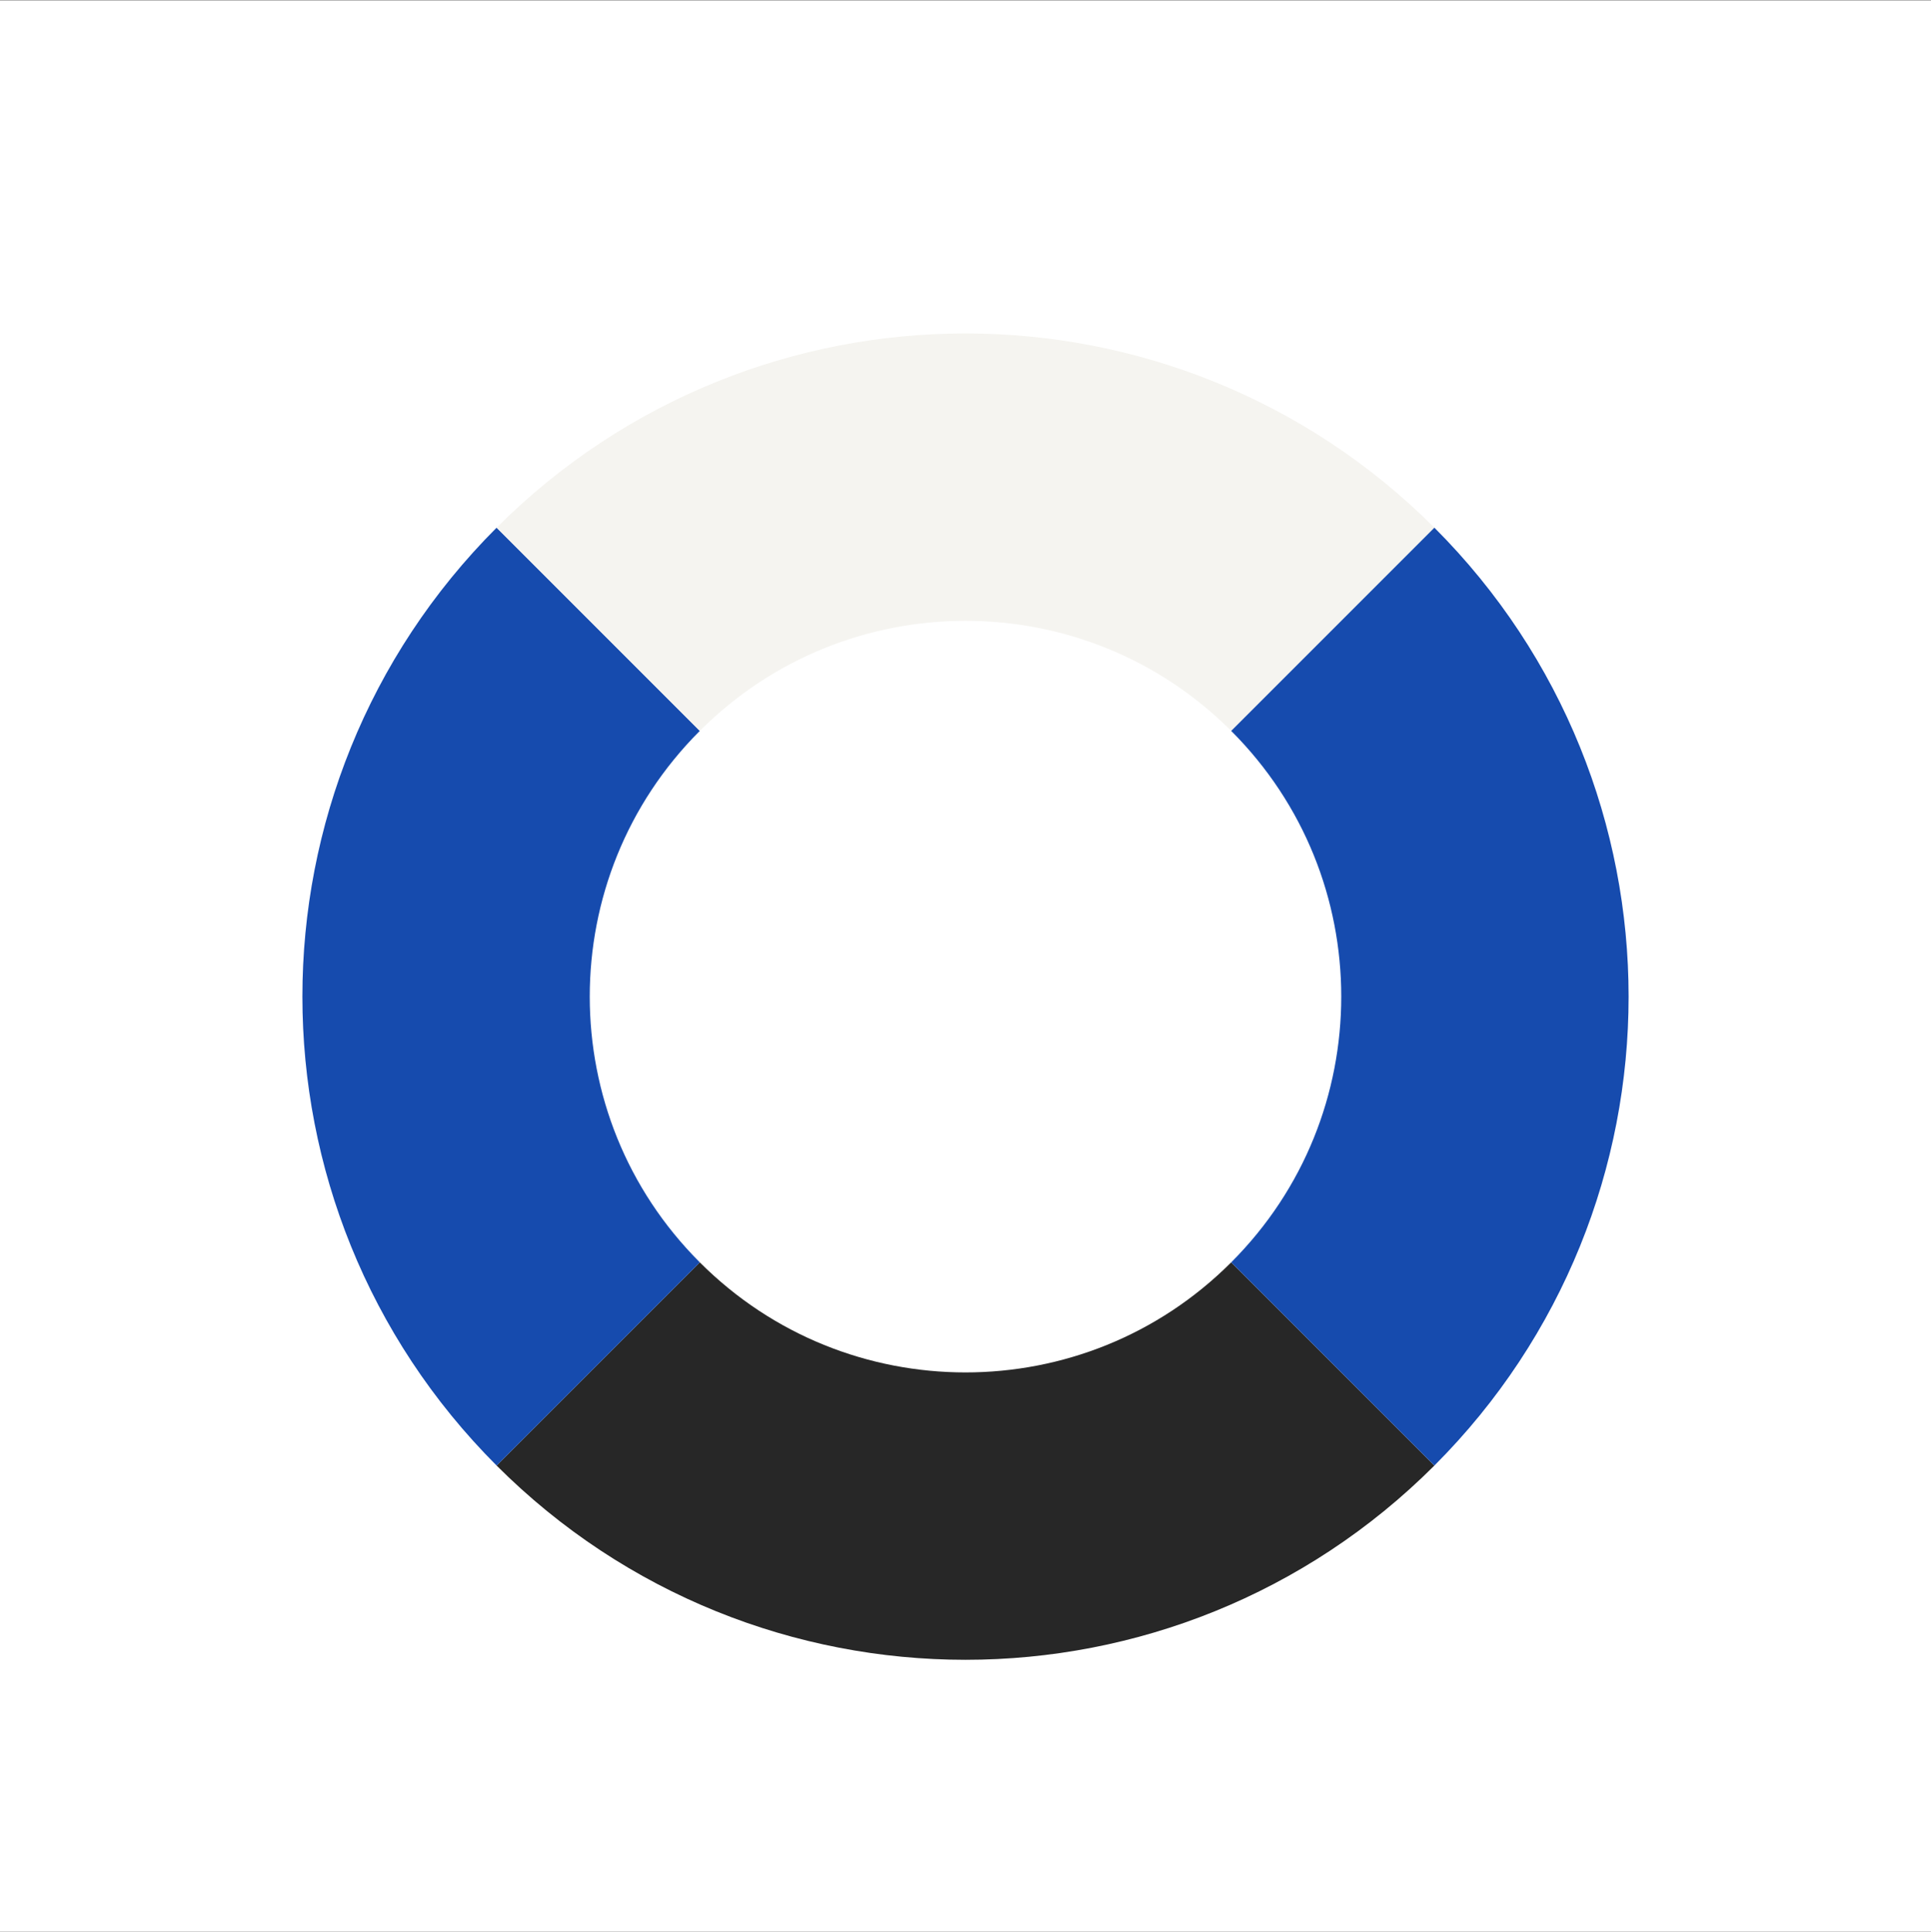 <svg width="2016" height="2017" viewBox="0 0 2016 2017" fill="none" xmlns="http://www.w3.org/2000/svg">
<rect x="0" y="0" width="2016" height="2017" fill="#808080" stroke="none"/>
<rect width="2016" height="2016" transform="translate(0 0.501)" fill="white"/>
<path d="M1391.46 1423.83C1179.68 1635.61 836.318 1635.61 624.538 1423.83" stroke="#272727" stroke-width="300"/>
<path d="M624.54 1423.83C412.76 1212.05 412.76 868.683 624.54 656.902" stroke="#164BAE" stroke-width="300"/>
<path d="M624.538 656.907C836.318 445.127 1179.68 445.127 1391.46 656.907" stroke="#F5F4F0" stroke-width="300"/>
<path d="M1391.46 656.906C1603.24 868.686 1603.24 1212.05 1391.46 1423.83" stroke="#164BAE" stroke-width="300"/>
</svg>

